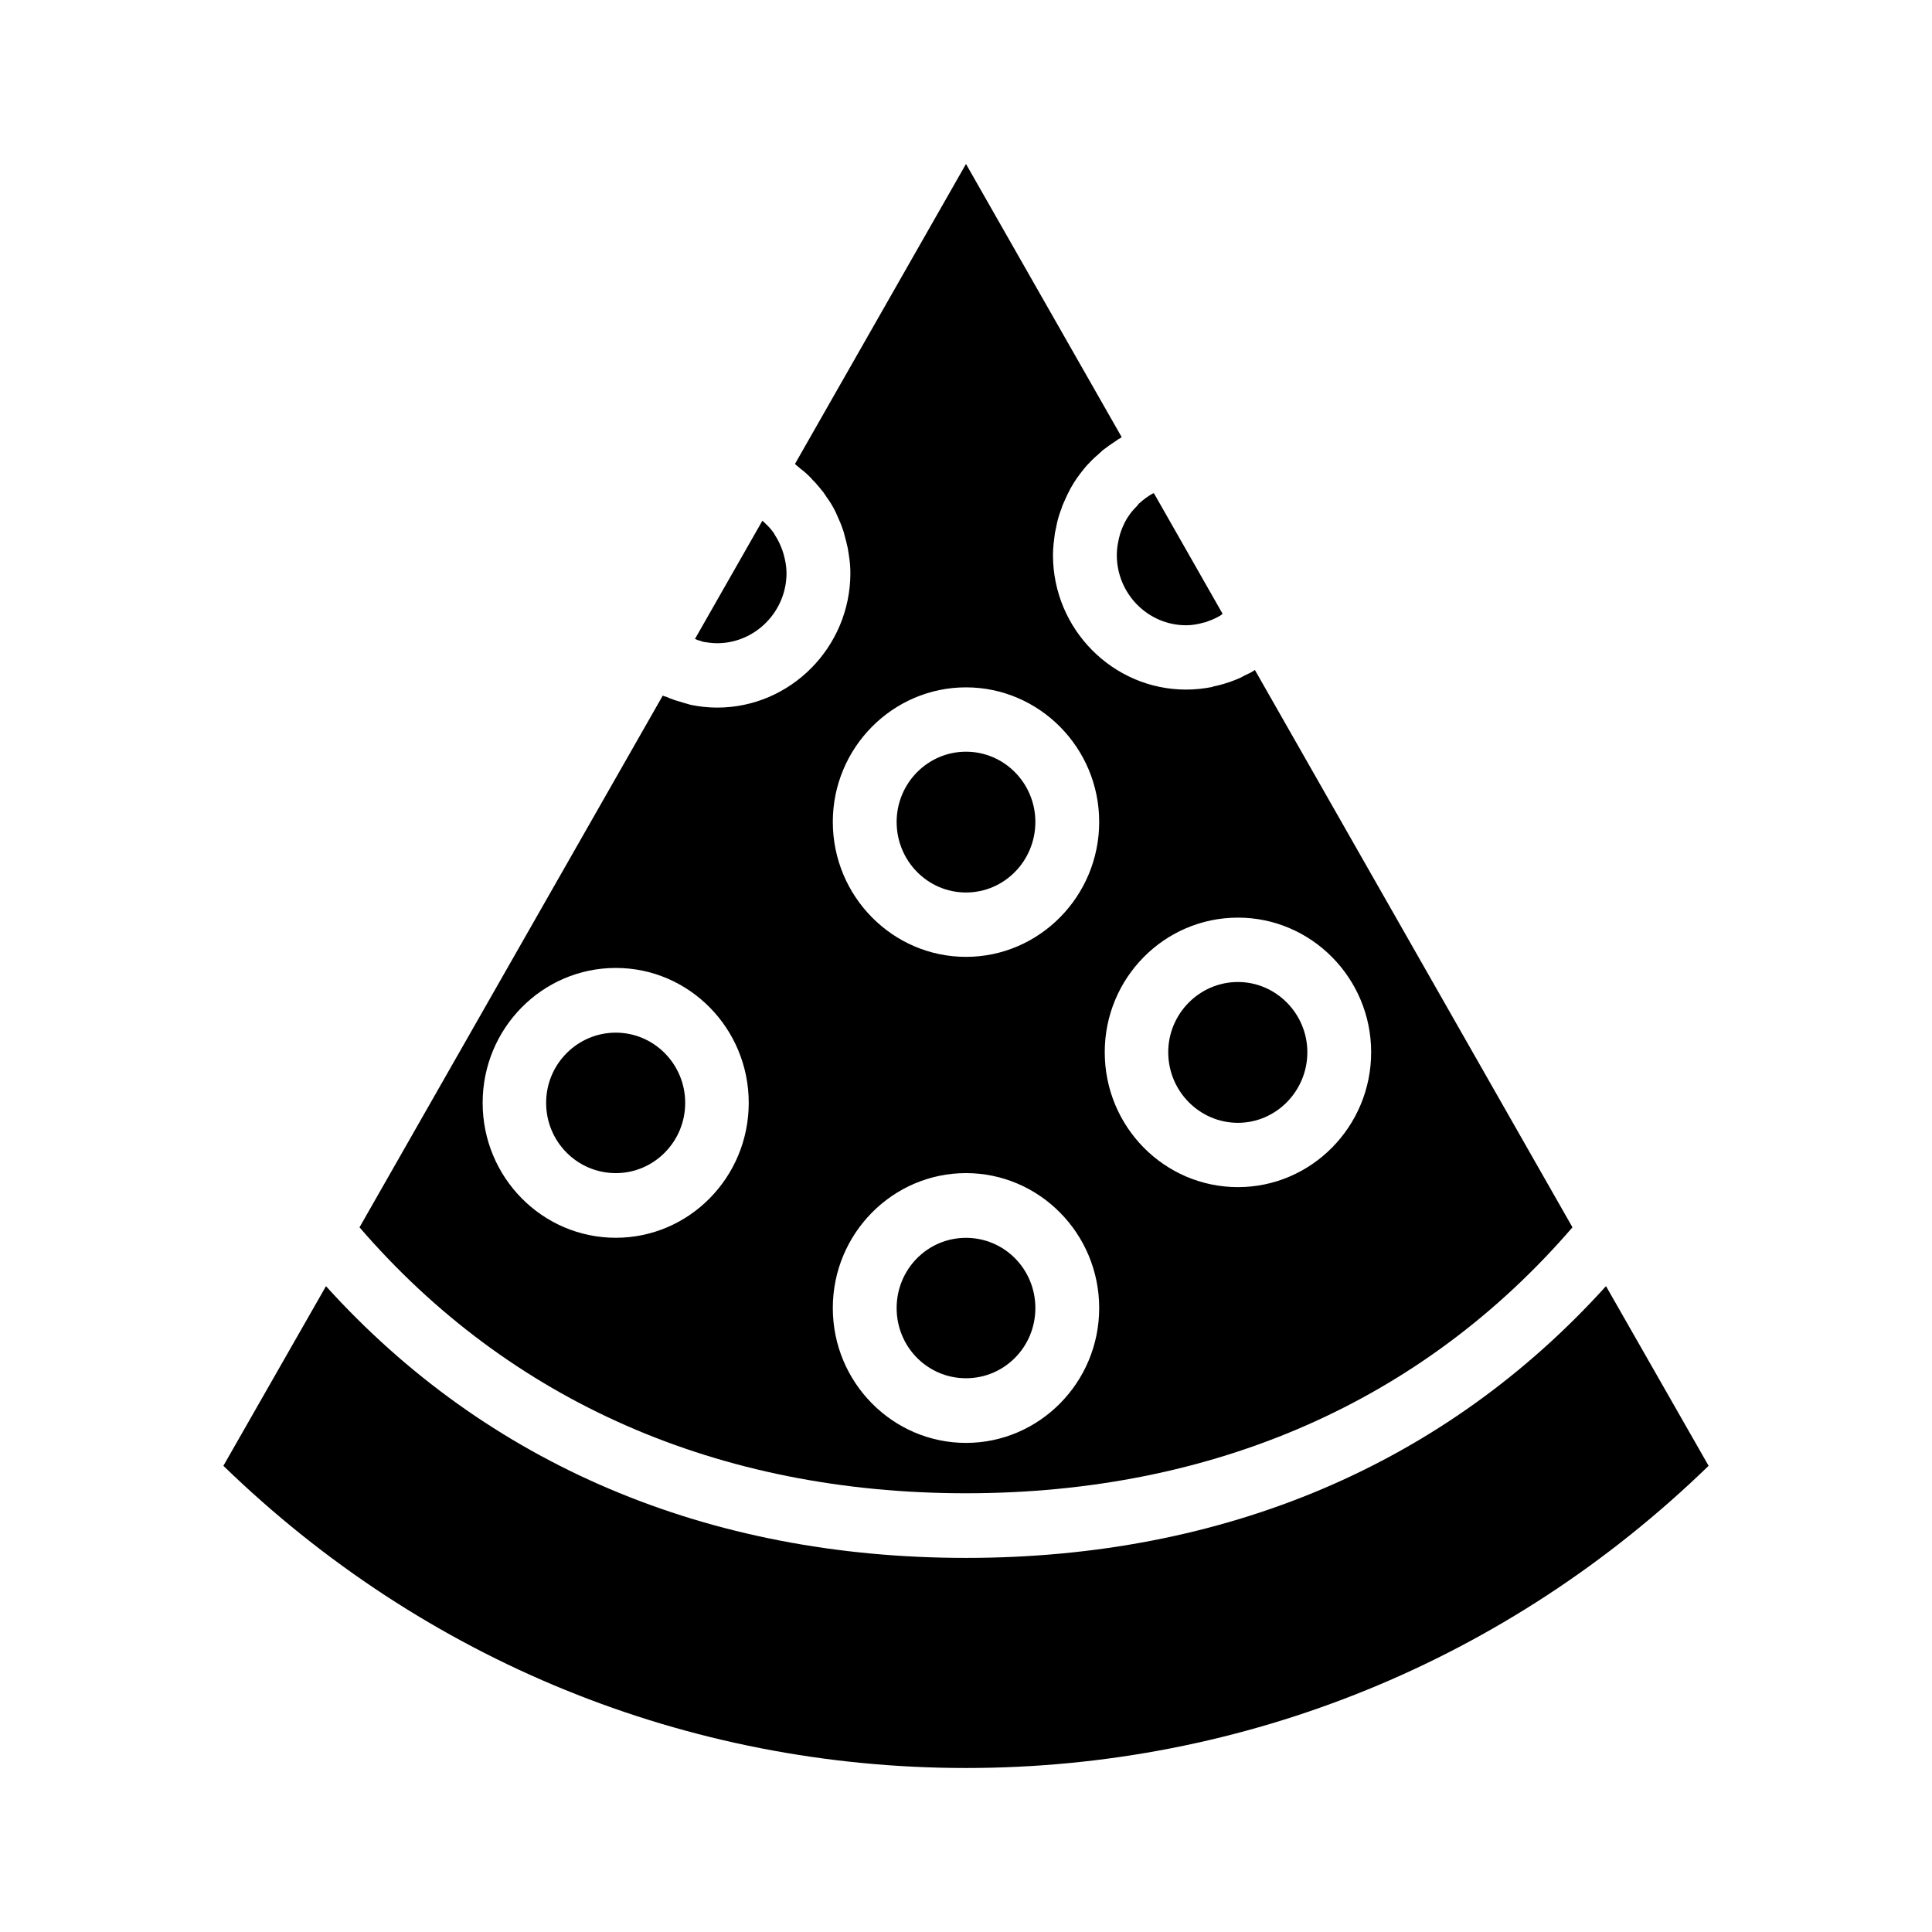 <?xml version="1.0" encoding="UTF-8"?>
<!-- Uploaded to: ICON Repo, www.iconrepo.com, Generator: ICON Repo Mixer Tools -->
<svg fill="#000000" width="800px" height="800px" version="1.1" viewBox="144 144 512 512" xmlns="http://www.w3.org/2000/svg">
 <g>
  <path d="m330.51 314.12c1.117 0.164 2.242 0.34 3.535 0.34 10.102 0 18.391-8.383 18.391-18.602 0-1.738-0.34-3.465-0.781-5.023-0.172-0.52-0.262-0.875-0.426-1.301-0.52-1.395-1.125-2.606-1.906-3.801-0.172-0.277-0.262-0.527-0.434-0.699-0.77-1.133-1.812-2.078-2.852-3.039l-17.871 31.34c0.426 0.164 0.781 0.34 1.203 0.426 0.457 0.109 0.707 0.273 1.141 0.359z"/>
  <path d="m440.57 286.51c-0.348 1.473-0.605 2.938-0.605 4.582 0 10.211 8.203 18.609 18.383 18.609 1.551 0 3.109-0.27 4.574-0.691 0.52-0.086 0.953-0.25 1.387-0.441 1.031-0.34 2.07-0.859 3.016-1.387 0.262-0.164 0.434-0.34 0.684-0.504l-18.207-31.961c-0.086 0-0.172 0-0.348 0.086-1.203 0.684-2.418 1.566-3.449 2.512-0.27 0.164-0.441 0.449-0.605 0.699-0.953 0.945-1.812 1.906-2.496 3.023-0.094 0.164-0.27 0.363-0.348 0.527-0.691 1.211-1.301 2.582-1.73 3.969-0.09 0.371-0.168 0.621-0.254 0.977z"/>
  <path d="m307.2 454.89c10.102 0 18.383-8.305 18.383-18.617 0-10.297-8.281-18.609-18.383-18.609-10.188 0-18.469 8.32-18.469 18.609 0 10.312 8.281 18.617 18.469 18.617z"/>
  <path d="m400 539.73c65.684 0 121.02-24.418 160.72-70.477l-84.16-147.7c-0.867 0.613-1.812 1.055-2.762 1.48-0.348 0.18-0.605 0.355-0.953 0.52-2.07 0.945-4.141 1.637-6.297 2.156-0.434 0.086-0.953 0.164-1.387 0.363-2.242 0.426-4.488 0.676-6.816 0.676-19.422 0-35.297-16.012-35.297-35.66 0-2 0.262-3.891 0.512-5.801 0.086-0.52 0.262-1.133 0.348-1.637 0.25-1.387 0.598-2.691 1.031-3.906 0.262-0.605 0.434-1.195 0.605-1.723 0.605-1.395 1.211-2.777 1.898-4.078 0.172-0.34 0.348-0.699 0.52-0.953 0.859-1.551 1.984-3.109 3.109-4.496 0.25-0.355 0.598-0.691 0.945-1.141 0.953-1.023 1.906-1.992 2.938-2.852 0.434-0.426 0.859-0.781 1.301-1.195 1.125-0.875 2.242-1.652 3.449-2.441 0.348-0.25 0.691-0.52 1.117-0.691 0.172-0.164 0.348-0.25 0.434-0.34l-41.258-72.383-45.32 79.492c0.086 0.086 0.262 0.242 0.348 0.332 0.434 0.363 0.781 0.613 1.125 0.953 0.945 0.691 1.812 1.48 2.676 2.356 0.348 0.426 0.691 0.781 1.125 1.195 0.781 0.859 1.559 1.828 2.332 2.777 0.172 0.355 0.512 0.691 0.684 1.047 0.953 1.281 1.812 2.676 2.504 4.141 0.164 0.355 0.25 0.605 0.426 0.961 0.52 1.125 1.039 2.34 1.473 3.637 0.172 0.504 0.34 0.945 0.434 1.48 0.34 1.117 0.605 2.332 0.867 3.457 0.086 0.512 0.164 1.039 0.25 1.559 0.27 1.637 0.441 3.281 0.441 5.023 0 19.648-15.887 35.66-35.305 35.66-2.332 0-4.574-0.25-6.816-0.691-0.781-0.164-1.379-0.426-2.156-0.605-1.473-0.434-3.016-0.867-4.496-1.559-0.25-0.086-0.684-0.164-0.945-0.332l-80.367 140.92c39.703 46.059 95.035 70.477 160.72 70.477zm72.074-152.55c19.422 0 35.297 16.004 35.297 35.668 0 19.742-15.879 35.754-35.297 35.754-19.516 0-35.305-16.012-35.305-35.754-0.008-19.664 15.789-35.668 35.305-35.668zm-72.074-61.023c19.422 0 35.297 16.004 35.297 35.652 0 19.742-15.887 35.77-35.297 35.77-19.414 0-35.297-16.027-35.297-35.77-0.004-19.648 15.875-35.652 35.297-35.652zm0 128.73c19.422 0 35.297 16.012 35.297 35.762 0 19.734-15.887 35.738-35.297 35.738-19.414 0-35.297-16.004-35.297-35.738-0.004-19.75 15.875-35.762 35.297-35.762zm-92.797-54.371c19.422 0 35.219 16.012 35.219 35.746 0 19.75-15.801 35.762-35.219 35.762-19.508 0-35.297-16.012-35.297-35.762 0-19.727 15.797-35.746 35.297-35.746z"/>
  <path d="m472.07 441.56c10.102 0 18.391-8.406 18.391-18.711 0-10.211-8.289-18.609-18.391-18.609-10.188 0-18.477 8.398-18.477 18.609 0 10.305 8.289 18.711 18.477 18.711z"/>
  <path d="m400 509.25c10.188 0 18.383-8.305 18.383-18.594 0-10.32-8.203-18.617-18.383-18.617s-18.383 8.305-18.383 18.617c0 10.289 8.195 18.594 18.383 18.594z"/>
  <path d="m400 380.52c10.188 0 18.383-8.398 18.383-18.703 0-10.211-8.203-18.609-18.383-18.609s-18.383 8.398-18.383 18.609c0 10.305 8.195 18.703 18.383 18.703z"/>
  <path d="m569.61 484.84c-42.645 47.176-100.99 72.02-169.61 72.02-68.621 0-126.97-24.836-169.61-72.012l-27.191 47.609c53.262 51.68 122.91 80.082 196.8 80.082s143.54-28.402 196.8-80.082z"/>
 </g>
</svg>